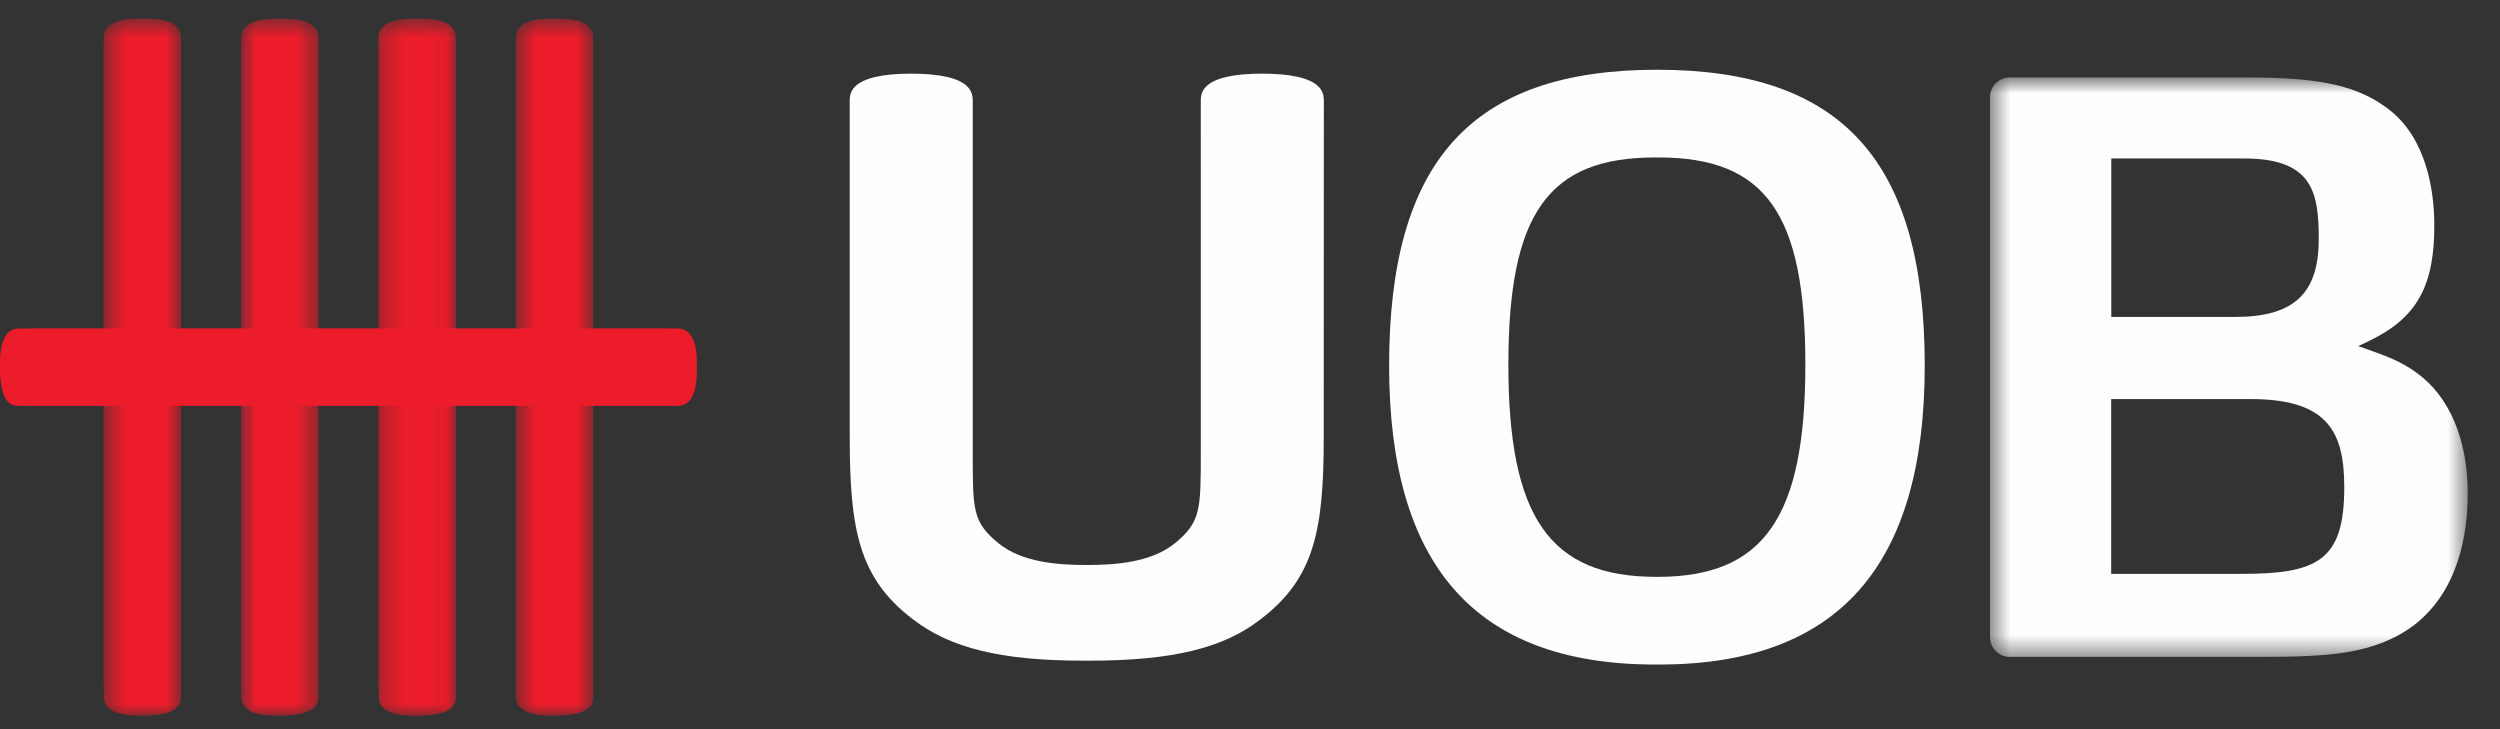 <?xml version="1.0" encoding="UTF-8"?>
<svg width="120px" height="35px" viewBox="0 0 120 35" version="1.1" xmlns="http://www.w3.org/2000/svg" xmlns:xlink="http://www.w3.org/1999/xlink">
    <rect x="0" y="0" width="120" height="35" fill="#333333" stroke="none"/>
    <title>3188ECD7-C73B-442F-AE76-9E9683404951</title>
    <defs>
        <polygon id="path-1" points="0.564 0.602 4.279 0.602 4.279 34.055 0.564 34.055"></polygon>
        <polygon id="path-3" points="0.493 0.602 4.209 0.602 4.209 34.055 0.493 34.055"></polygon>
        <polygon id="path-5" points="0.816 0.602 4.531 0.602 4.531 34.055 0.816 34.055"></polygon>
        <polygon id="path-7" points="0.241 0.602 3.957 0.602 3.957 34.055 0.241 34.055"></polygon>
        <polygon id="path-9" points="0.525 0.736 23.453 0.736 23.453 28.547 0.525 28.547"></polygon>
    </defs>
    <g id="V4---Final-for-Dev" stroke="none" stroke-width="1" fill="none" fill-rule="evenodd">
        <g id="Home-1" transform="translate(-138, -23)">
            <g id="Logo-UOB" transform="translate(138, 23)">
                <g id="Group-3" transform="translate(24.197, 0.294)">
                    <mask id="mask-2" fill="white">
                        <use xlink:href="#path-1"></use>
                    </mask>
                    <g id="Clip-2"></g>
                    <path d="M0.57,33.13 C0.56,33.965 1.614,34.055 2.252,34.055 L2.595,34.055 C2.658,34.055 2.709,34.053 2.783,34.046 C4.291,33.968 4.279,33.4 4.279,33.13 C4.274,32.99 4.274,32.843 4.279,32.676 L4.279,32.606 L4.279,2.055 L4.279,1.97 L4.279,1.532 C4.291,0.701 3.23,0.602 2.595,0.602 L2.252,0.602 C1.614,0.602 0.56,0.701 0.57,1.532 C0.57,1.709 0.564,1.878 0.564,2.055 L0.564,32.606 C0.564,32.623 0.564,32.646 0.57,32.692 L0.57,33.13 Z" id="Fill-1" fill="#EC1C2B" mask="url(#mask-2)"></path>
                </g>
                <g id="Group-6" transform="translate(4.481, 0.294)">
                    <mask id="mask-4" fill="white">
                        <use xlink:href="#path-3"></use>
                    </mask>
                    <g id="Clip-5"></g>
                    <path d="M0.5,33.13 C0.488,33.965 1.543,34.055 2.18,34.055 L2.524,34.055 C2.587,34.055 2.639,34.053 2.712,34.046 C4.219,33.968 4.208,33.4 4.208,33.13 C4.205,32.99 4.205,32.843 4.208,32.676 L4.208,32.606 L4.208,2.055 L4.208,1.97 L4.208,1.532 C4.219,0.701 3.161,0.602 2.524,0.602 L2.18,0.602 C1.543,0.602 0.488,0.701 0.5,1.532 C0.5,1.709 0.493,1.878 0.493,2.055 L0.493,32.606 C0.493,32.623 0.493,32.646 0.5,32.692 L0.5,33.13 Z" id="Fill-4" fill="#EC1C2B" mask="url(#mask-4)"></path>
                </g>
                <g id="Group-9" transform="translate(10.754, 0.294)">
                    <mask id="mask-6" fill="white">
                        <use xlink:href="#path-5"></use>
                    </mask>
                    <g id="Clip-8"></g>
                    <path d="M0.82,33.13 C0.812,33.965 1.865,34.055 2.503,34.055 L2.847,34.055 C2.909,34.055 2.96,34.053 3.036,34.046 C4.542,33.968 4.531,33.4 4.531,33.13 C4.526,32.99 4.526,32.843 4.531,32.676 L4.531,32.606 L4.531,2.055 L4.531,1.97 L4.531,1.532 C4.542,0.701 3.483,0.602 2.847,0.602 L2.503,0.602 C1.865,0.602 0.812,0.701 0.82,1.532 C0.82,1.709 0.816,1.878 0.816,2.055 L0.816,32.606 C0.816,32.623 0.816,32.646 0.82,32.692 L0.82,33.13 Z" id="Fill-7" fill="#EC1C2B" mask="url(#mask-6)"></path>
                </g>
                <g id="Group-12" transform="translate(17.924, 0.294)">
                    <mask id="mask-8" fill="white">
                        <use xlink:href="#path-7"></use>
                    </mask>
                    <g id="Clip-11"></g>
                    <path d="M0.248,33.13 C0.239,33.965 1.292,34.055 1.93,34.055 L2.274,34.055 C2.336,34.055 2.388,34.053 2.46,34.046 C3.969,33.968 3.957,33.4 3.957,33.13 C3.953,32.99 3.953,32.843 3.957,32.676 L3.957,32.606 L3.957,2.055 L3.957,1.97 L3.957,1.532 C3.969,0.701 2.909,0.602 2.274,0.602 L1.93,0.602 C1.292,0.602 0.239,0.701 0.248,1.532 C0.248,1.709 0.241,1.878 0.241,2.055 L0.241,32.606 C0.241,32.623 0.241,32.646 0.248,32.692 L0.248,33.13 Z" id="Fill-10" fill="#EC1C2B" mask="url(#mask-8)"></path>
                </g>
                <path d="M0.923,15.77 C0.089,15.76 8.96191187e-05,16.813 8.96191187e-05,17.453 L8.96191187e-05,17.797 C8.96191187e-05,17.86 0.002,17.91 0.008,17.984 C0.085,19.491 0.653,19.481 0.923,19.481 C1.066,19.476 1.211,19.476 1.378,19.481 L1.447,19.481 L31.999,19.481 L32.084,19.481 L32.521,19.481 C33.353,19.491 33.451,18.432 33.451,17.797 L33.451,17.453 C33.451,16.813 33.353,15.76 32.521,15.77 C32.344,15.77 32.176,15.764 31.999,15.764 L1.447,15.764 C1.43,15.764 1.411,15.764 1.362,15.77 L0.923,15.77 Z" id="Fill-13" fill="#EC1C2B"></path>
                <path d="M79.538,3.348 C70.644,3.348 66.678,7.728 66.678,17.55 C66.678,27.144 70.811,31.839 79.314,31.899 L79.728,31.899 C88.245,31.857 92.387,27.161 92.387,17.55 C92.387,7.728 88.424,3.348 79.538,3.348 M79.563,27.689 L79.497,27.689 C74.391,27.689 72.402,24.833 72.402,17.503 C72.402,10.254 74.311,7.558 79.445,7.558 L79.611,7.558 C84.747,7.558 86.657,10.254 86.657,17.503 C86.657,24.833 84.667,27.689 79.563,27.689" id="Fill-15" fill="#FEFEFE"></path>
                <path d="M43.821,29.726 C45.625,31.119 48.079,31.712 52.028,31.712 L52.151,31.712 L52.277,31.712 C56.256,31.712 58.718,31.119 60.506,29.727 C63.102,27.754 63.539,25.43 63.539,20.966 L63.544,4.948 C63.547,4.714 63.552,4.423 63.293,4.16 C62.883,3.746 61.971,3.535 60.581,3.535 C59.203,3.535 58.297,3.745 57.891,4.157 C57.63,4.422 57.633,4.714 57.637,4.949 L57.638,7.836 L57.638,21.686 C57.638,24.473 57.638,25.053 56.4,26.073 C55.258,27.001 53.534,27.12 52.161,27.12 C50.787,27.12 49.065,27.001 47.924,26.074 C46.69,25.06 46.69,24.489 46.692,21.747 L46.692,4.949 C46.695,4.715 46.699,4.423 46.438,4.158 C46.03,3.745 45.123,3.535 43.741,3.535 C42.356,3.535 41.447,3.746 41.039,4.159 C40.779,4.423 40.783,4.714 40.786,4.949 L40.787,5.018 L40.787,20.966 C40.787,25.427 41.225,27.751 43.821,29.726" id="Fill-17" fill="#FEFEFE"></path>
                <g id="Group-21" transform="translate(94.996, 2.983)">
                    <mask id="mask-10" fill="white">
                        <use xlink:href="#path-9"></use>
                    </mask>
                    <g id="Clip-20"></g>
                    <path d="M19.6,2.216 C18.131,1.124 16.378,0.736 12.901,0.736 L1.467,0.736 C0.947,0.736 0.525,1.159 0.525,1.676 L0.525,27.601 C0.525,28.122 0.947,28.547 1.467,28.547 L13.461,28.547 C16.718,28.547 18.994,28.44 20.887,27.016 C23.008,25.372 23.454,22.677 23.454,20.705 C23.454,18.104 22.579,16.043 20.995,14.905 C20.304,14.392 19.493,14.084 18.719,13.813 L18.198,13.631 L18.695,13.394 C21.032,12.278 21.887,10.728 21.85,7.672 C21.829,6.242 21.511,3.629 19.6,2.216 L19.6,2.216 Z M6.346,4.624 L12.735,4.624 C16.042,4.624 16.304,6.301 16.304,8.493 C16.304,11.113 15.103,12.23 12.291,12.23 L6.346,12.23 L6.346,4.624 Z M12.603,24.563 L6.341,24.563 L6.341,16.173 L13.056,16.173 C16.781,16.173 17.529,17.795 17.529,20.41 C17.529,23.935 16.238,24.563 12.603,24.563 L12.603,24.563 Z" id="Fill-19" fill="#FEFEFE" mask="url(#mask-10)"></path>
                </g>
            </g>
        </g>
    </g>
</svg>